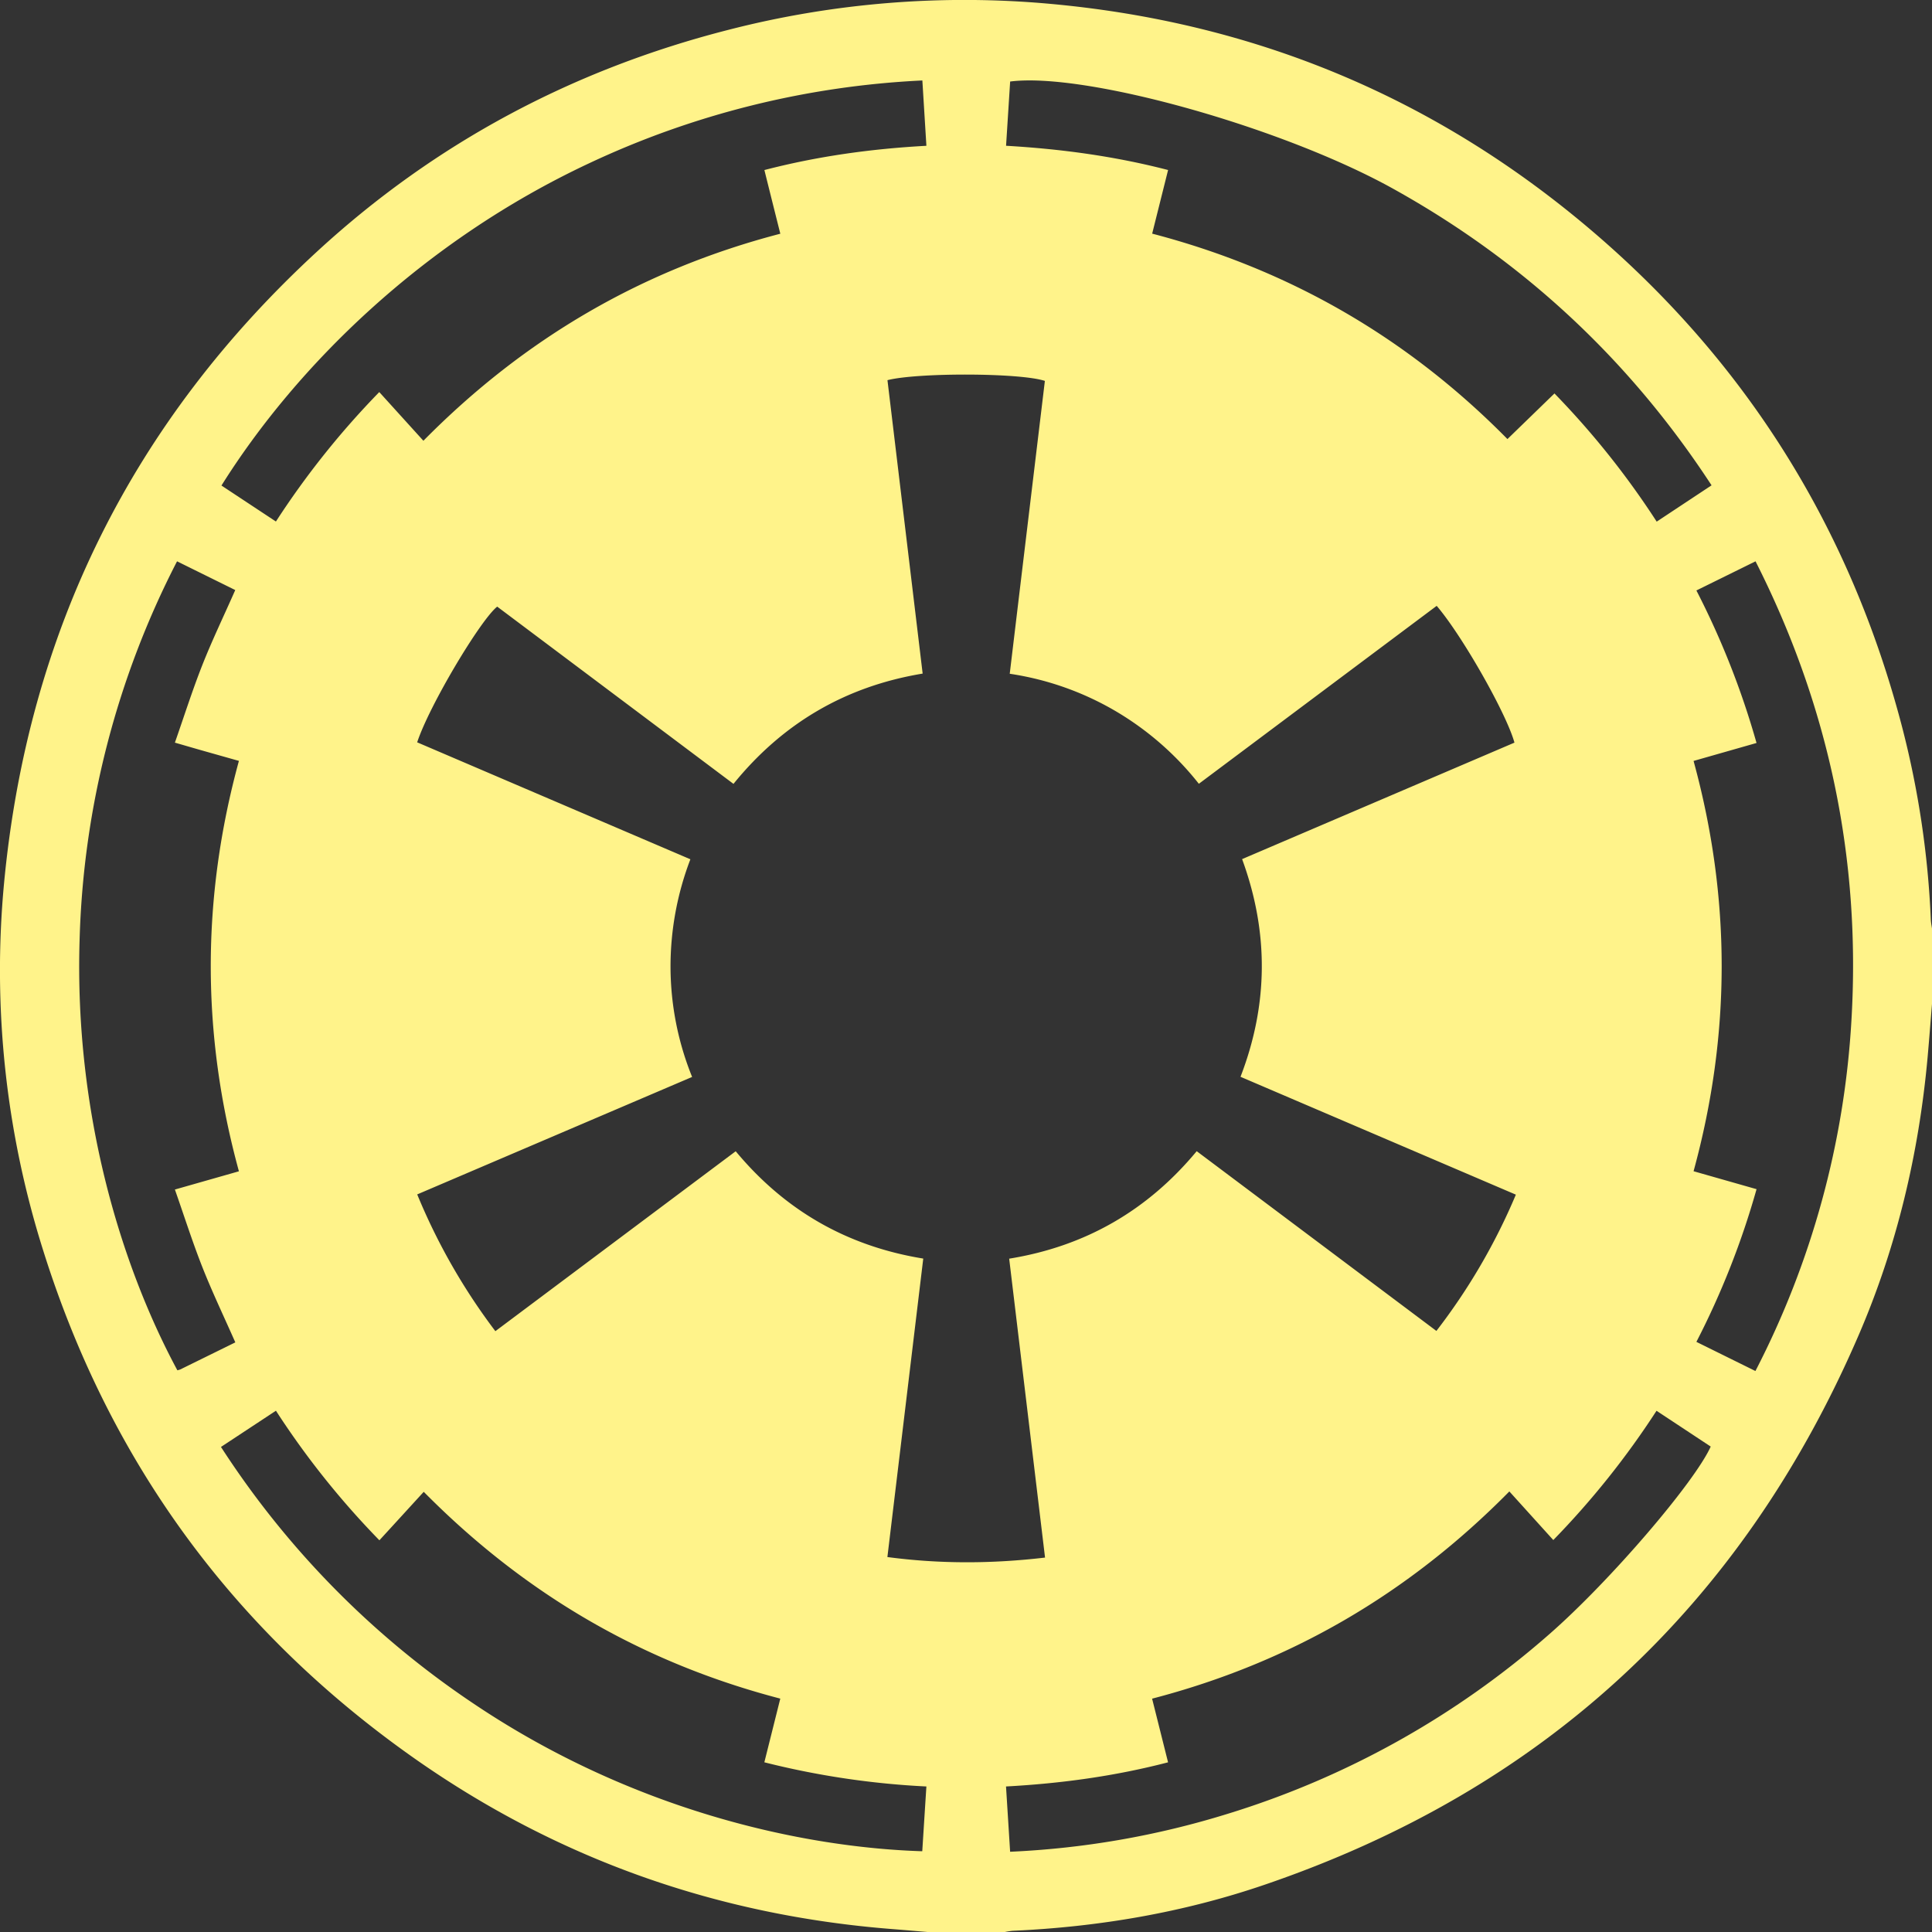 <svg width="80" height="80" fill="none" xmlns="http://www.w3.org/2000/svg"><rect width="100%" height="100%" fill="#333333" stroke="none"/><g clip-path="url('#clip0_60_267')"><g clip-path="url('#clip1_60_267')"><path d="M38.408 80h3.202a3.01 3.01 0 0 1 .324-.05c3.557-.16 7.041-.751 10.41-1.9 11.559-3.941 19.763-11.524 24.612-22.748 1.585-3.669 2.498-7.528 2.861-11.512.067-.75.124-1.501.186-2.252V38.47c-.018-.134-.046-.26-.052-.392a38.2 38.2 0 0 0-1.184-7.955c-2.14-8.22-6.432-15.111-12.9-20.608C59.397 4.018 51.916.921 43.472.158a39.205 39.205 0 0 0-13.315 1.079c-6.423 1.64-12.123 4.67-17.002 9.155C5.488 17.44 1.16 26.159.17 36.548A38.518 38.518 0 0 0 1.8 51.816c2.749 8.731 7.872 15.731 15.367 21 5.947 4.177 12.574 6.504 19.82 7.066.47.037.947.079 1.421.118Zm-8.037-47.54c2.039-2.515 4.64-4.04 7.834-4.568l-1.457-12.15c1.226-.317 5.5-.31 6.518.031-.484 4.034-.97 8.075-1.455 12.126a12.21 12.21 0 0 1 4.343 1.523 12.393 12.393 0 0 1 3.488 3.033l9.848-7.368c1.05 1.224 2.893 4.464 3.22 5.664l-11.277 4.823c1.112 3.035 1.084 6.028-.066 9.014l11.402 4.88a25.285 25.285 0 0 1-3.291 5.643l-9.925-7.443c-2.04 2.457-4.615 3.94-7.765 4.451l1.485 12.377c-2.197.258-4.349.267-6.528-.022l1.485-12.359c-3.179-.517-5.746-2.013-7.766-4.444l-9.952 7.45a25.343 25.343 0 0 1-3.236-5.663l11.383-4.864a12.214 12.214 0 0 1-.894-4.52 12.439 12.439 0 0 1 .822-4.493l-11.313-4.843c.507-1.538 2.627-5.077 3.314-5.619l9.784 7.34ZM7.345 56.742C4.98 52.35 3.084 46.03 3.295 38.953a36.382 36.382 0 0 1 4.036-15.71l2.41 1.19c-.467 1.061-.954 2.068-1.365 3.11-.411 1.043-.755 2.124-1.134 3.208.493.142.917.267 1.342.386l1.309.37c-1.555 5.683-1.553 11.328 0 16.994l-2.651.755c.386 1.099.728 2.176 1.142 3.225.415 1.048.9 2.061 1.36 3.104l-2.277 1.12a.794.794 0 0 1-.123.036v.002Zm62.782-8.244c1.553-5.677 1.55-11.323 0-16.989l2.607-.744a33.949 33.949 0 0 0-2.49-6.315l1.21-.596 1.239-.611c3.043 6.007 4.367 12.347 3.97 19.021a36.117 36.117 0 0 1-3.975 14.507l-2.444-1.207a33.81 33.81 0 0 0 2.491-6.323l-2.608-.743Zm-52.58 13.276c4.202 4.251 9.082 7.08 14.763 8.562l-.66 2.637c2.198.555 4.445.89 6.71 1.001-.06.922-.115 1.801-.171 2.682-5.026-.157-12.039-1.715-18.578-6.112A36.855 36.855 0 0 1 9.15 59.915l2.276-1.5a34.564 34.564 0 0 0 4.284 5.365c.615-.67 1.213-1.326 1.836-2.007Zm24.28 14.904-.17-2.704c2.288-.124 4.509-.428 6.71-1l-.661-2.636c5.703-1.485 10.593-4.323 14.793-8.581l1.82 2.013a34.73 34.73 0 0 0 4.274-5.353l2.244 1.482c-.663 1.476-4.153 5.553-6.674 7.761a36.358 36.358 0 0 1-13.356 7.455 35.716 35.716 0 0 1-8.978 1.562h-.002Zm-9.516-67c-5.697 1.484-10.586 4.324-14.779 8.573l-1.827-2.016a34.718 34.718 0 0 0-4.28 5.36l-2.255-1.49c3.105-4.955 8.349-10.116 15.195-13.33a36.486 36.486 0 0 1 13.828-3.443l.167 2.705c-2.281.124-4.503.431-6.708 1.004.22.889.435 1.745.659 2.636Zm15.397 0 .66-2.638c-2.218-.574-4.44-.873-6.709-1.004l.169-2.66c3.103-.4 11.279 1.893 15.861 4.44 5.402 3 9.797 7.094 13.183 12.28L68.6 21.6a34.451 34.451 0 0 0-4.233-5.308l-1.947 1.889c-4.133-4.193-9.02-7.019-14.712-8.507v.003Z" fill="#FFF38A"/></g></g><defs><clipPath id="clip0_60_267"><path fill="#fff" d="M0 0h80v80H0z"/></clipPath><clipPath id="clip1_60_267"><path fill="#fff" transform="matrix(1 0 0 -1 0 80)" d="M0 0h80v80H0z"/></clipPath></defs></svg>